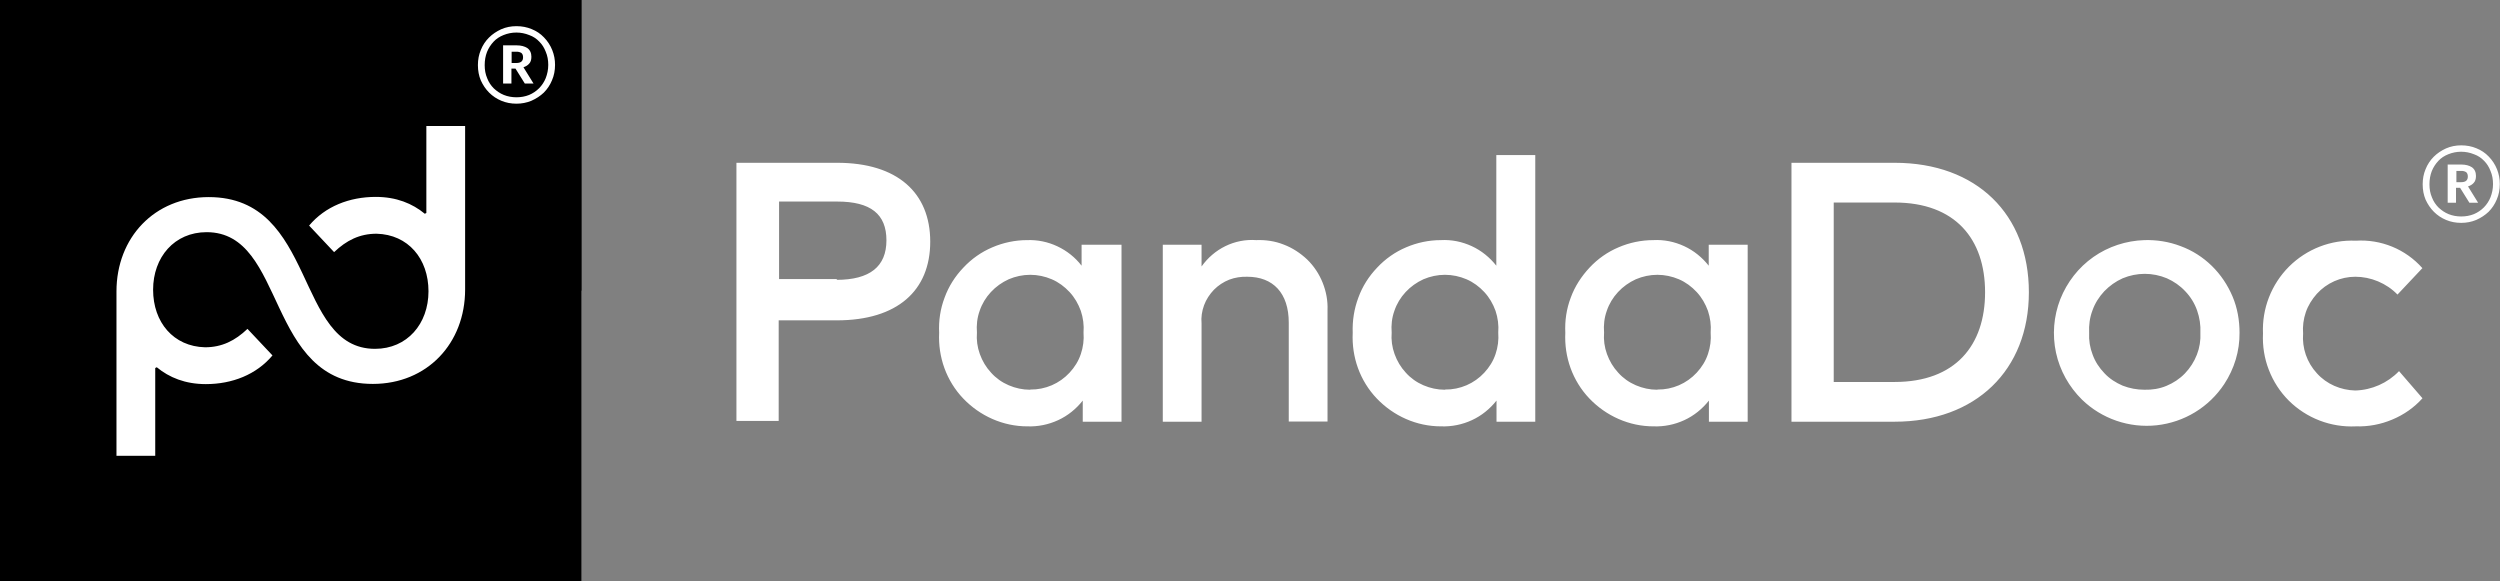 <?xml version="1.0" encoding="utf-8"?>
<svg xmlns="http://www.w3.org/2000/svg" fill="none" height="100%" overflow="visible" preserveAspectRatio="none" style="display: block;" viewBox="0 0 129 30" width="100%">
<rect x="0" y="0" width="129" height="30" fill="#808080" stroke="none"/>
<g clip-path="url(#clip0_0_100)" id="PandaDoc">
<g id="Group">
<path d="M0 0H30V30H0V0Z" fill="#248567" id="Vector" style="fill:#248567;fill:color(display-p3 0.141 0.522 0.404);fill-opacity:1;"/>
<path d="M0 0H30V15H0V0Z" fill="#248567" id="Vector_2" style="fill:#248567;fill:color(display-p3 0.141 0.522 0.404);fill-opacity:1;"/>
</g>
<path clip-rule="evenodd" d="M22 10.99L21.92 11.03C21.28 10.5 20.45 10.16 19.39 10.16C18.03 10.16 16.78 10.65 15.95 11.64L17.24 13.01C17.88 12.4 18.56 12.06 19.43 12.06C21.06 12.1 22.11 13.35 22.11 15.03C22.11 16.71 21.01 18 19.35 18C15.19 18 16.36 10.17 10.77 10.17C7.97 10.17 6.01 12.26 6.01 15.04V23.52H8.01V18.99L8.09 18.95C8.73 19.48 9.56 19.82 10.62 19.82C11.98 19.82 13.23 19.33 14.06 18.34L12.77 16.97C12.13 17.58 11.45 17.92 10.58 17.92C8.95 17.88 7.9 16.63 7.9 14.95C7.9 13.27 9 11.98 10.66 11.98C14.82 11.98 13.65 19.81 19.24 19.81C22.04 19.81 24 17.72 24 14.94V6.5H22V10.99Z" fill="white" fill-rule="evenodd" id="Vector_3" style="fill:white;fill-opacity:1;"/>
<path d="M25.97 2.34H26.66C26.89 2.34 27.07 2.39 27.21 2.48C27.35 2.58 27.42 2.73 27.42 2.93C27.42 3.09 27.38 3.21 27.3 3.29C27.23 3.37 27.13 3.43 27.01 3.47L27.53 4.31H27.08L26.6 3.54H26.39V4.31H25.96V2.33L25.97 2.34ZM26.65 3.25C26.88 3.25 26.99 3.15 26.99 2.96C26.99 2.85 26.96 2.78 26.9 2.73C26.825 2.686 26.737 2.665 26.65 2.67H26.4V3.25H26.65ZM26.65 5.02C26.88 5.02 27.1 4.98 27.3 4.9C27.494 4.819 27.67 4.701 27.818 4.552C27.965 4.402 28.082 4.225 28.16 4.03C28.24 3.82 28.29 3.6 28.29 3.35C28.29 3.1 28.25 2.88 28.16 2.67C28.08 2.46 27.97 2.29 27.83 2.15C27.69 2 27.51 1.88 27.31 1.81C26.884 1.636 26.406 1.636 25.98 1.81C25.78 1.89 25.61 2 25.47 2.15C25.33 2.3 25.21 2.48 25.13 2.68C25.05 2.89 25.01 3.11 25.01 3.36C25.01 3.61 25.05 3.83 25.14 4.04C25.22 4.25 25.34 4.42 25.48 4.56C25.63 4.7 25.8 4.82 26 4.9C26.2 4.98 26.42 5.02 26.65 5.02ZM26.65 5.35C26.37 5.35 26.11 5.3 25.87 5.2C25.63 5.1 25.42 4.96 25.24 4.78C25.06 4.6 24.92 4.39 24.81 4.15C24.71 3.91 24.66 3.65 24.66 3.36C24.66 3.07 24.71 2.82 24.81 2.58C24.91 2.33 25.05 2.12 25.23 1.94C25.41 1.76 25.62 1.62 25.86 1.51C26.11 1.4 26.37 1.35 26.65 1.35C26.93 1.35 27.19 1.4 27.43 1.5C27.68 1.6 27.89 1.74 28.07 1.93C28.44 2.31 28.645 2.82 28.64 3.35C28.64 3.63 28.59 3.9 28.48 4.15C28.38 4.39 28.24 4.6 28.06 4.78C27.88 4.95 27.67 5.09 27.42 5.2C27.18 5.3 26.92 5.35 26.65 5.35Z" fill="white" id="Vector_4" style="fill:white;fill-opacity:1;"/>
<path d="M43.2 8.4H38V21.72H40.18V16.53H43.18C46.3 16.53 48 15 48 12.47C48 9.94 46.3 8.4 43.2 8.4ZM43.2 14.4H40.2V10.4H43.2C44.93 10.4 45.74 11.05 45.74 12.4C45.74 13.75 44.89 14.44 43.16 14.44L43.2 14.4ZM55.81 12.63V13.71C55.48 13.28 55.05 12.94 54.56 12.71C54.07 12.48 53.54 12.37 53 12.39C52.38 12.39 51.77 12.52 51.21 12.76C50.64 13 50.13 13.36 49.71 13.81C49.28 14.26 48.95 14.78 48.74 15.36C48.52 15.94 48.43 16.55 48.46 17.17C48.43 17.79 48.52 18.41 48.73 18.99C48.94 19.57 49.27 20.11 49.7 20.56C50.13 21.01 50.64 21.37 51.21 21.62C51.78 21.87 52.39 22 53.01 22C53.56 22.02 54.1 21.91 54.6 21.68C55.1 21.45 55.53 21.1 55.87 20.67V21.76H57.87V12.63H55.82H55.81ZM53.15 20.11C52.77 20.11 52.4 20.03 52.05 19.88C51.7 19.73 51.39 19.51 51.14 19.23C50.88 18.95 50.69 18.63 50.56 18.27C50.43 17.91 50.38 17.54 50.41 17.16C50.38 16.78 50.42 16.4 50.55 16.04C50.67 15.68 50.87 15.35 51.13 15.07C51.39 14.79 51.7 14.57 52.05 14.41C52.4 14.26 52.78 14.18 53.16 14.18C53.54 14.18 53.92 14.26 54.27 14.41C54.62 14.56 54.93 14.79 55.19 15.07C55.45 15.35 55.64 15.68 55.77 16.04C55.89 16.4 55.94 16.78 55.91 17.16C55.94 17.54 55.89 17.92 55.77 18.27C55.65 18.63 55.45 18.95 55.19 19.23C54.933 19.508 54.62 19.73 54.272 19.88C53.924 20.029 53.549 20.105 53.17 20.1L53.15 20.11ZM68.5 16V21.75H66.5V16.65C66.5 15.12 65.69 14.28 64.36 14.28C64.04 14.27 63.72 14.32 63.43 14.43C63.13 14.55 62.87 14.72 62.64 14.95C62.42 15.18 62.24 15.45 62.13 15.75C62.02 16.05 61.97 16.37 62 16.69V21.76H60V12.63H62V13.75C62.32 13.3 62.74 12.94 63.23 12.7C63.72 12.46 64.27 12.35 64.82 12.39C65.3 12.37 65.79 12.44 66.24 12.62C66.69 12.79 67.1 13.06 67.45 13.39C67.8 13.73 68.07 14.14 68.25 14.59C68.43 15.04 68.52 15.52 68.5 16ZM77.21 8V13.71C76.87 13.28 76.44 12.93 75.94 12.7C75.44 12.47 74.9 12.36 74.35 12.39C73.73 12.39 73.12 12.52 72.56 12.76C71.99 13 71.48 13.36 71.06 13.81C70.63 14.26 70.3 14.78 70.09 15.36C69.874 15.938 69.776 16.553 69.8 17.17C69.77 17.79 69.86 18.41 70.07 18.99C70.28 19.57 70.61 20.11 71.04 20.56C71.47 21.01 71.98 21.37 72.55 21.62C73.12 21.87 73.73 22 74.36 22C74.91 22.02 75.45 21.91 75.95 21.68C76.45 21.45 76.88 21.1 77.22 20.67V21.76H79.22V8H77.22H77.21ZM74.55 20.11C74.17 20.11 73.8 20.03 73.45 19.88C73.1 19.73 72.79 19.51 72.54 19.23C72.28 18.95 72.09 18.63 71.96 18.27C71.83 17.91 71.78 17.54 71.81 17.16C71.78 16.78 71.82 16.4 71.95 16.04C72.07 15.68 72.27 15.35 72.53 15.07C72.79 14.79 73.1 14.57 73.45 14.41C73.8 14.26 74.18 14.18 74.56 14.18C74.94 14.18 75.32 14.26 75.67 14.41C76.02 14.56 76.33 14.79 76.59 15.07C76.85 15.35 77.04 15.68 77.17 16.04C77.29 16.4 77.34 16.78 77.31 17.16C77.34 17.54 77.29 17.92 77.17 18.27C77.05 18.63 76.85 18.95 76.59 19.23C76.333 19.508 76.02 19.73 75.672 19.88C75.324 20.029 74.949 20.105 74.57 20.1L74.55 20.11ZM88.17 12.63V13.71C87.83 13.28 87.4 12.93 86.9 12.7C86.4 12.47 85.86 12.36 85.31 12.39C84.69 12.39 84.08 12.52 83.52 12.76C82.95 13 82.44 13.36 82.02 13.81C81.6 14.26 81.26 14.78 81.05 15.36C80.83 15.94 80.74 16.55 80.77 17.17C80.74 17.79 80.83 18.41 81.04 18.99C81.25 19.57 81.58 20.11 82.01 20.56C82.44 21.01 82.95 21.37 83.52 21.62C84.09 21.87 84.7 22 85.32 22C85.87 22.02 86.41 21.91 86.91 21.68C87.41 21.45 87.84 21.1 88.18 20.67V21.76H90.18V12.63H88.18H88.17ZM85.51 20.11C85.13 20.11 84.76 20.03 84.41 19.88C84.06 19.73 83.75 19.51 83.5 19.23C83.24 18.95 83.05 18.63 82.92 18.27C82.79 17.91 82.74 17.54 82.77 17.16C82.74 16.78 82.78 16.4 82.91 16.04C83.03 15.68 83.23 15.35 83.49 15.07C83.75 14.79 84.06 14.57 84.41 14.41C84.76 14.26 85.14 14.18 85.52 14.18C85.9 14.18 86.28 14.26 86.63 14.41C86.98 14.56 87.29 14.79 87.55 15.07C87.81 15.35 88 15.68 88.13 16.04C88.25 16.4 88.3 16.78 88.27 17.16C88.3 17.54 88.25 17.92 88.13 18.27C88.01 18.63 87.81 18.95 87.55 19.23C87.293 19.508 86.98 19.73 86.632 19.88C86.284 20.029 85.909 20.105 85.53 20.1L85.51 20.11ZM97.76 8.4H92.44V21.76H97.76C101.95 21.76 104.69 19.1 104.69 15.08C104.69 11.06 102 8.4 97.76 8.4ZM97.76 19.71H94.62V10.45H97.76C100.9 10.45 102.43 12.34 102.43 15.08C102.43 17.82 100.9 19.71 97.76 19.71ZM110.65 12.39C109.71 12.42 108.79 12.72 108.02 13.26C107.25 13.8 106.66 14.56 106.31 15.44C105.968 16.319 105.892 17.278 106.09 18.2C106.29 19.12 106.76 19.96 107.43 20.62C107.936 21.111 108.544 21.483 109.211 21.712C109.878 21.941 110.587 22.02 111.288 21.944C111.989 21.867 112.664 21.637 113.266 21.27C113.868 20.903 114.381 20.408 114.77 19.82C115.29 19.03 115.57 18.11 115.56 17.17C115.56 16.53 115.45 15.89 115.2 15.3C114.95 14.71 114.59 14.17 114.13 13.72C113.67 13.27 113.12 12.92 112.52 12.7C111.92 12.47 111.28 12.37 110.64 12.39H110.65ZM110.65 20.11C110.27 20.11 109.89 20.04 109.53 19.9C109.18 19.75 108.85 19.54 108.59 19.26C108.32 18.98 108.11 18.66 107.98 18.3C107.84 17.94 107.78 17.56 107.8 17.17C107.78 16.78 107.83 16.39 107.97 16.02C108.1 15.65 108.31 15.32 108.58 15.03C108.85 14.75 109.17 14.52 109.53 14.36C109.89 14.21 110.28 14.13 110.67 14.13C111.06 14.13 111.45 14.21 111.81 14.36C112.17 14.52 112.49 14.74 112.76 15.03C113.03 15.31 113.24 15.65 113.37 16.02C113.5 16.39 113.56 16.78 113.54 17.17C113.56 17.56 113.5 17.94 113.36 18.3C113.22 18.66 113.01 18.99 112.74 19.27C112.47 19.55 112.15 19.76 111.79 19.91C111.43 20.06 111.05 20.12 110.66 20.11H110.65ZM125 13.83L123.71 15.2C123.43 14.91 123.09 14.68 122.71 14.52C122.33 14.36 121.93 14.28 121.53 14.28C121.157 14.281 120.788 14.36 120.447 14.511C120.106 14.663 119.801 14.884 119.55 15.16C119.3 15.44 119.1 15.76 118.98 16.11C118.86 16.46 118.81 16.84 118.84 17.21C118.811 17.582 118.859 17.956 118.981 18.309C119.103 18.662 119.297 18.986 119.55 19.26C119.8 19.54 120.11 19.76 120.45 19.91C120.79 20.06 121.16 20.14 121.53 20.15C122.385 20.126 123.197 19.767 123.79 19.15L125 20.55C124.57 21.03 124.04 21.4 123.44 21.65C122.85 21.9 122.21 22.02 121.56 22C120.923 22.031 120.286 21.928 119.69 21.699C119.094 21.47 118.553 21.12 118.1 20.67C117.65 20.22 117.3 19.68 117.07 19.08C116.84 18.49 116.74 17.85 116.77 17.21C116.742 16.573 116.847 15.938 117.078 15.344C117.309 14.751 117.66 14.211 118.11 13.76C118.561 13.31 119.1 12.958 119.694 12.727C120.288 12.497 120.923 12.392 121.56 12.42C122.201 12.379 122.843 12.485 123.438 12.729C124.032 12.973 124.563 13.35 124.99 13.83H125ZM126.31 8.49H127C127.23 8.49 127.41 8.54 127.55 8.63C127.69 8.73 127.76 8.88 127.76 9.08C127.76 9.24 127.72 9.36 127.64 9.44C127.57 9.52 127.47 9.58 127.35 9.62L127.87 10.46H127.42L126.94 9.69H126.73V10.46H126.3V8.48L126.31 8.49ZM127 9.4C127.23 9.4 127.34 9.3 127.34 9.11C127.34 9 127.31 8.93 127.25 8.88C127.174 8.836 127.087 8.815 127 8.82H126.75V9.4H127ZM127 11.17C127.23 11.17 127.45 11.13 127.65 11.05C127.844 10.969 128.02 10.851 128.168 10.702C128.315 10.552 128.432 10.375 128.51 10.18C128.59 9.97 128.64 9.75 128.64 9.5C128.64 9.25 128.6 9.03 128.51 8.82C128.43 8.61 128.32 8.44 128.18 8.3C128.04 8.15 127.86 8.03 127.66 7.96C127.234 7.786 126.756 7.786 126.33 7.96C126.13 8.04 125.96 8.15 125.82 8.3C125.68 8.45 125.56 8.63 125.48 8.83C125.4 9.04 125.36 9.26 125.36 9.51C125.36 9.76 125.4 9.98 125.49 10.19C125.57 10.4 125.69 10.57 125.83 10.71C125.98 10.85 126.15 10.97 126.35 11.05C126.55 11.13 126.77 11.17 127 11.17ZM127 11.5C126.72 11.5 126.46 11.45 126.22 11.35C125.98 11.25 125.77 11.11 125.59 10.93C125.41 10.75 125.27 10.54 125.16 10.3C125.06 10.06 125.01 9.8 125.01 9.51C125.01 9.22 125.06 8.97 125.16 8.73C125.26 8.48 125.4 8.27 125.58 8.09C125.76 7.91 125.97 7.77 126.21 7.66C126.46 7.55 126.72 7.5 127 7.5C127.28 7.5 127.54 7.55 127.78 7.65C128.03 7.75 128.24 7.89 128.42 8.08C128.79 8.46 128.995 8.97 128.99 9.5C128.99 9.78 128.94 10.05 128.83 10.3C128.73 10.54 128.59 10.75 128.41 10.93C128.23 11.1 128.02 11.24 127.77 11.35C127.53 11.45 127.27 11.5 127 11.5Z" fill="white" id="Vector_5" style="fill:white;fill-opacity:1;"/>
</g>
<defs>
<clipPath id="clip0_0_100">
<rect fill="white" height="30" style="fill:white;fill-opacity:1;" width="129"/>
</clipPath>
</defs>
</svg>